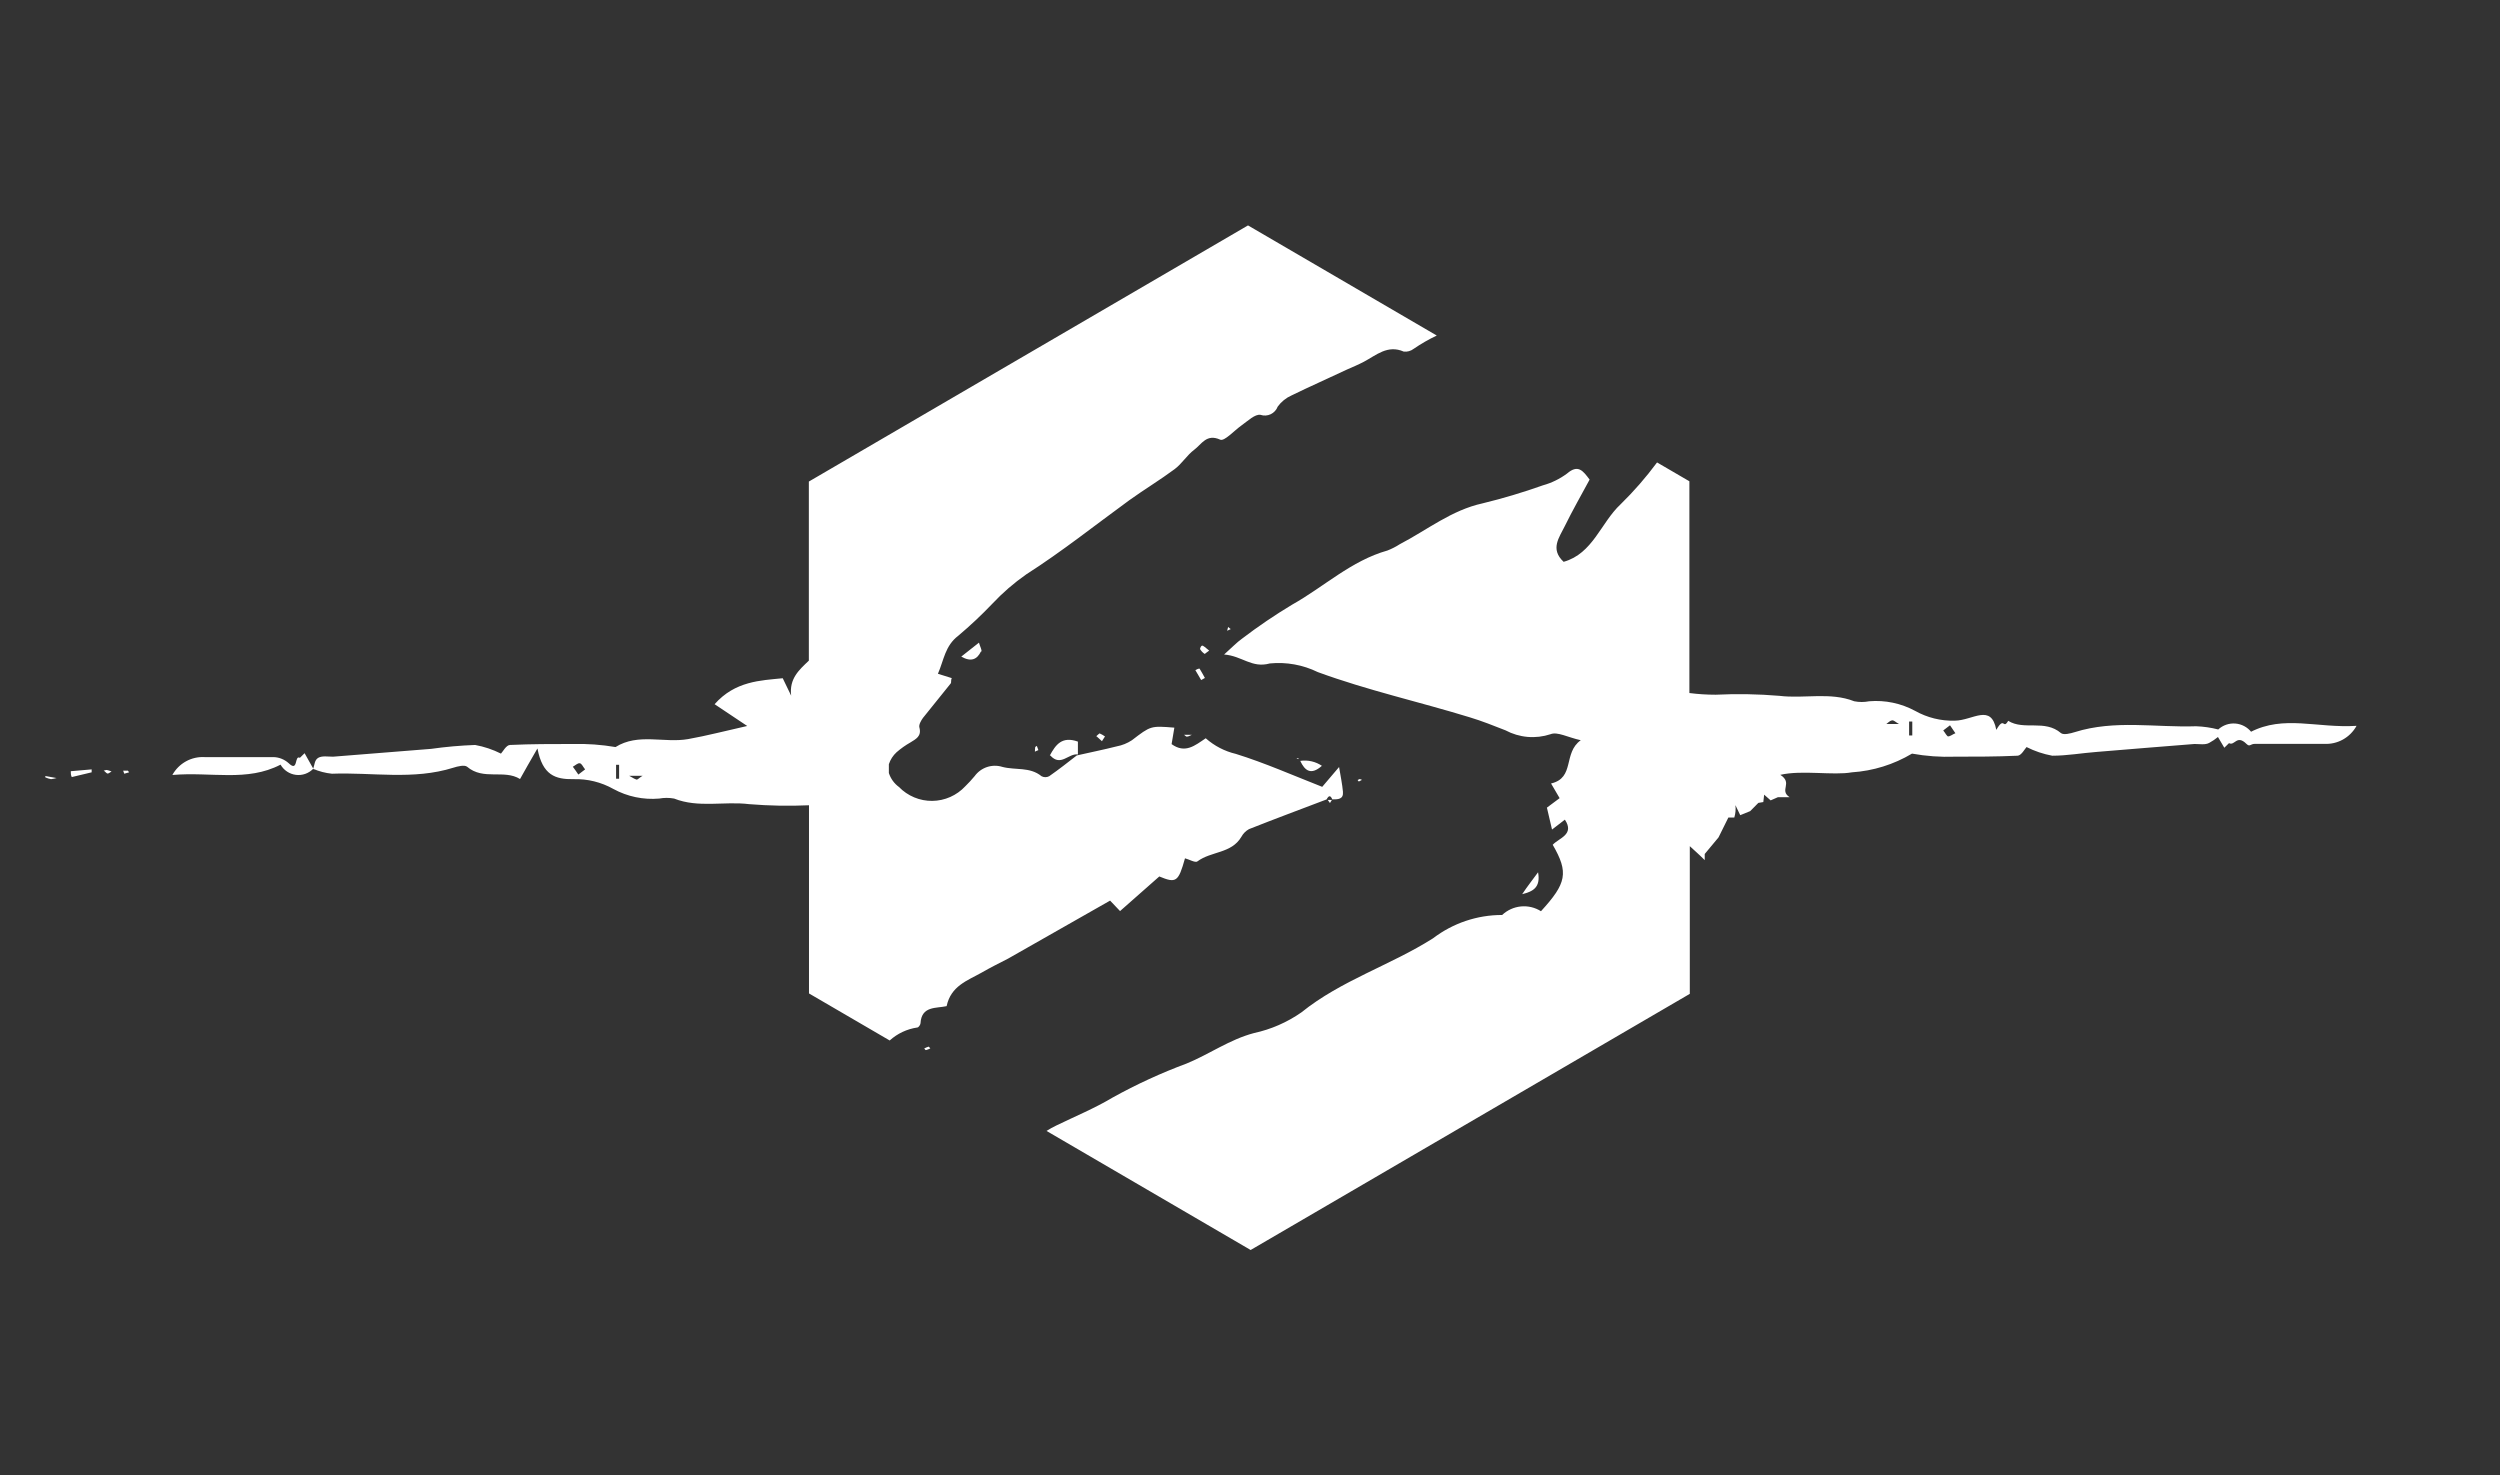 <svg width="610" height="360" viewBox="0 0 610 360" fill="none" xmlns="http://www.w3.org/2000/svg">
<rect x="0" y="0" width="610" height="360" fill="#333333" stroke="none"/>
<path d="M273.292 222.302L282.868 213.856C286.981 215.559 287.521 215.218 289.139 209.428C290.185 209.7 291.668 210.586 292.174 210.177C295.546 207.657 300.469 208.304 302.896 204.183C303.325 203.393 303.969 202.743 304.751 202.309C311.022 199.823 317.361 197.473 323.7 195.054C324.172 194.135 324.61 193.931 325.082 195.054C326.465 195.054 327.847 195.055 327.679 193.181C327.51 191.308 327.106 189.401 326.735 187.153L322.621 191.989C315.338 189.128 308.561 186.131 301.547 183.951C298.824 183.308 296.3 181.998 294.197 180.136C291.567 181.907 289.173 183.951 285.869 181.567C286.105 180.273 286.307 178.944 286.543 177.548C280.743 177.071 280.777 177.105 276.191 180.613C275.066 181.357 273.805 181.866 272.483 182.112C269.279 182.929 266.009 183.576 262.738 184.326C260.546 186.029 258.388 187.732 255.994 189.401C255.709 189.553 255.39 189.632 255.067 189.632C254.744 189.632 254.426 189.553 254.14 189.401C251.274 187.05 247.734 187.97 244.564 187.119C243.348 186.741 242.046 186.754 240.838 187.157C239.63 187.56 238.575 188.332 237.821 189.366C237.1 190.235 236.335 191.065 235.528 191.853C234.491 192.964 233.244 193.853 231.859 194.465C230.475 195.078 228.983 195.402 227.471 195.418C225.96 195.434 224.461 195.141 223.065 194.558C221.668 193.975 220.402 193.112 219.343 192.023C218.187 191.179 217.325 189.987 216.882 188.617V186.471C217.248 185.346 217.899 184.336 218.77 183.542C219.811 182.635 220.941 181.836 222.142 181.158C223.49 180.307 224.907 179.659 224.333 177.514C224.131 176.867 224.738 175.811 225.21 175.163C227.435 172.337 229.728 169.612 231.954 166.785C232.19 166.512 231.954 166.001 232.223 165.456L228.852 164.401C230.335 160.995 230.571 157.589 233.842 155.102C236.732 152.666 239.49 150.074 242.103 147.337C244.615 144.659 247.395 142.25 250.397 140.15C259.097 134.598 267.256 128.093 275.585 122.03C279.192 119.441 283.036 117.125 286.61 114.469C288.397 113.14 289.611 111.063 291.398 109.734C293.185 108.406 294.399 105.749 297.737 107.282C298.749 107.725 301.109 105.102 302.829 103.876C304.548 102.65 306.201 101.015 307.549 101.219C308.373 101.497 309.271 101.443 310.056 101.069C310.841 100.694 311.453 100.028 311.764 99.21C312.631 98.018 313.794 97.078 315.136 96.485C319.587 94.305 324.172 92.296 328.623 90.184C330.005 89.571 331.422 88.992 332.77 88.277C335.805 86.676 338.57 84.053 342.515 85.79C343.381 85.889 344.251 85.644 344.942 85.109C346.732 83.882 348.614 82.799 350.573 81.873L304.515 55L197.359 117.5V161.199C194.999 163.447 192.537 165.559 193.043 169.748L190.986 165.49C185.592 166.035 179.354 166.172 174.363 171.826L182.321 177.139C176.993 178.331 172.475 179.523 167.889 180.341C162.023 181.362 155.717 178.808 150.188 182.282C146.746 181.696 143.257 181.445 139.769 181.533C134.644 181.533 129.653 181.533 124.461 181.771C123.517 181.771 122.674 183.44 122.235 183.883C120.243 182.882 118.12 182.171 115.93 181.771C112.331 181.903 108.741 182.221 105.174 182.725L81.268 184.632C80.02 184.632 78.605 184.36 77.66 184.905C76.716 185.45 76.784 186.608 76.413 187.595C77.872 188.226 79.419 188.628 80.999 188.787C90.844 188.413 100.858 190.388 110.603 187.323C111.682 186.982 113.334 186.574 113.975 187.084C117.953 190.49 123.011 187.664 126.889 190.082C128.136 187.834 129.148 186.063 131.137 182.623C132.385 189.162 135.487 190.184 139.937 190.116C143.328 190.013 146.683 190.837 149.648 192.5C153.072 194.371 156.964 195.188 160.843 194.85C162.046 194.628 163.28 194.628 164.484 194.85C170.418 197.2 176.69 195.463 182.793 196.213C187.649 196.613 192.525 196.704 197.393 196.485V242.398L217.084 253.876C218.975 252.173 221.32 251.072 223.828 250.708C224.131 250.708 224.569 250.061 224.603 249.687C224.839 245.395 228.447 246.076 230.976 245.497C232.021 240.559 236.067 239.264 239.507 237.323C241.631 236.097 243.822 235.007 245.947 233.917L270.864 219.748L273.292 222.302ZM141.117 188.992C140.679 188.345 140.241 187.698 139.769 187.084C140.342 186.778 140.949 186.165 141.455 186.233C141.96 186.301 142.23 187.084 142.77 187.732L141.117 188.992ZM151.064 190.014H150.323V186.608H151.064V190.014ZM155.313 190.184C154.976 190.184 154.537 189.843 153.526 189.298H156.796C156.189 189.605 155.818 190.082 155.313 190.286V190.184ZM300.3 153.501L299.659 152.99L299.423 153.91L300.3 153.501ZM295.04 158.747C294.5 158.338 294.062 157.895 293.556 157.589C293.051 157.282 292.781 158.304 292.815 158.372C293.093 158.859 293.487 159.268 293.961 159.564C293.961 159.564 294.5 159.121 295.04 158.747ZM332.332 190.286L331.792 190.082L331.253 190.32C331.253 190.32 331.523 190.729 331.556 190.695C331.825 190.579 332.084 190.442 332.332 190.286ZM226.593 255.375C226.222 255.493 225.861 255.641 225.513 255.817C225.513 255.817 225.817 256.26 225.918 256.226C226.293 256.135 226.655 255.998 226.997 255.817C226.997 255.817 226.66 255.375 226.593 255.375ZM375.289 212.834C374.007 214.605 372.692 216.24 371.411 218.181C374.007 217.534 375.963 216.58 375.289 212.834ZM291.668 163.515L293.084 165.933L293.995 165.422C293.556 164.673 293.185 163.89 292.713 163.174C292.545 163.038 291.904 163.379 291.668 163.515ZM267.56 179.659L268.875 180.852L269.617 179.693C269.204 179.4 268.764 179.149 268.302 178.944C268.302 178.944 267.695 179.387 267.459 179.659H267.56ZM239.439 158.985C239.641 158.61 239.169 157.895 238.866 156.805L234.55 160.211C236.978 161.608 238.427 160.858 239.338 158.985H239.439ZM289.645 179.728C290.05 179.728 290.421 179.421 290.825 179.285H288.903C289.207 179.489 289.409 179.762 289.544 179.728H289.645ZM322.621 186.914C321.055 185.828 319.14 185.378 317.26 185.654C318.373 188.038 319.856 189.23 322.52 186.88L322.621 186.914ZM324.509 195.94L324.981 195.191H323.97L324.509 195.94ZM316.316 184.939L316.822 185.245C316.822 185.245 316.822 185.245 316.822 185.075C316.822 184.905 316.383 184.973 316.215 184.939H316.316ZM256.264 184.326C258.827 187.187 260.715 183.747 263.008 184.087C263.008 183.065 263.008 182.078 263.008 180.954C259.097 179.557 257.579 181.737 256.163 184.326H256.264ZM252.623 183.338L253.365 183.031L252.994 182.01C252.994 182.01 252.623 182.18 252.589 182.316C252.555 182.452 252.522 182.997 252.522 183.474L252.623 183.338ZM549.34 178.638C548.866 178.037 548.274 177.542 547.602 177.181C546.93 176.821 546.192 176.604 545.433 176.543C544.675 176.483 543.912 176.58 543.192 176.829C542.472 177.078 541.811 177.473 541.248 177.99C539.483 177.534 537.674 177.271 535.853 177.207C525.974 177.548 515.994 175.572 506.249 178.638C505.17 178.978 503.518 179.387 502.877 178.876C498.899 175.47 493.875 178.297 489.997 175.879C488.716 178.127 489.087 174.619 487.097 178.093C485.85 171.553 481.399 175.777 476.982 175.845C473.603 175.943 470.26 175.119 467.305 173.46C463.865 171.6 459.966 170.783 456.077 171.11C454.874 171.348 453.638 171.348 452.435 171.11C446.535 168.794 440.229 170.531 434.16 169.782C428.99 169.348 423.798 169.257 418.616 169.51C416.474 169.509 414.335 169.373 412.21 169.101V117.432L404.32 112.834C401.627 116.474 398.651 119.891 395.418 123.052C390.597 127.548 388.675 135.075 381.526 137.085C378.155 133.951 380.481 131.124 381.796 128.399C383.684 124.55 385.809 120.838 387.865 117.023C386.213 114.809 385.033 113.243 382.336 115.559C380.57 116.867 378.581 117.837 376.469 118.42C371.646 120.137 366.739 121.603 361.768 122.813C354.147 124.482 348.28 129.285 341.537 132.793C340.59 133.404 339.584 133.917 338.536 134.326C329.702 136.812 323.059 143.181 315.271 147.541C311.043 150.082 306.957 152.856 303.031 155.852C301.783 156.737 300.705 157.895 298.681 159.7C303.099 160.041 305.425 163.106 309.842 161.88C313.86 161.484 317.909 162.214 321.542 163.992C333.714 168.454 346.325 171.247 358.632 175.027C361.565 175.913 364.465 177.071 367.331 178.195C369.006 179.092 370.842 179.639 372.731 179.803C374.62 179.967 376.522 179.744 378.323 179.149C380.009 178.467 382.471 179.898 385.707 180.613C381.324 183.747 384.359 189.775 378.458 191.172C379.234 192.534 379.773 193.454 380.549 194.748L377.447 197.064C377.784 198.597 378.188 200.232 378.694 202.411L381.83 199.993C384.257 203.638 380.414 204.455 378.863 206.124C382.808 212.936 382.234 215.525 375.997 222.337C374.537 221.416 372.818 221.007 371.105 221.173C369.392 221.339 367.781 222.072 366.522 223.256C360.439 223.246 354.519 225.244 349.663 228.944C339.244 235.552 327.308 239.162 317.53 247.03C314.039 249.46 310.109 251.173 305.964 252.071C300.03 253.638 295.107 257.214 289.544 259.496C283.322 261.806 277.281 264.584 271.471 267.807C267.02 270.463 262.367 272.371 257.748 274.619C256.925 275.013 256.125 275.457 255.354 275.947L305.155 305L412.311 242.5V206.465C413.356 207.452 414.57 208.474 415.952 209.871V208.372L419.324 204.319L421.718 199.482H423.168C423.472 198.503 423.564 197.469 423.438 196.451C423.775 197.2 424.18 198.018 424.618 198.903L427.046 197.916L429.035 195.906L430.249 195.702L430.451 193.896L432.036 195.293L433.823 194.51H436.655C434.025 192.773 437.566 191.104 434.396 189.06C439.724 187.834 447.276 189.264 451.862 188.447C457.038 188.111 462.063 186.547 466.529 183.883C469.966 184.504 473.459 184.755 476.948 184.632C482.073 184.632 487.064 184.632 492.256 184.394C493.2 184.394 494.043 182.725 494.482 182.282C496.462 183.284 498.574 183.995 500.753 184.394C504.361 184.394 507.935 183.747 511.543 183.474C519.5 182.793 527.491 182.18 535.449 181.533C536.663 181.533 538.112 181.805 539.057 181.26C539.808 180.852 540.519 180.373 541.181 179.83L542.732 182.452L543.878 181.328C545.294 182.078 545.733 179.149 548.127 181.499C549.003 182.35 549.003 181.499 550.251 181.499C555.848 181.499 561.445 181.499 567.11 181.499C568.701 181.587 570.284 181.222 571.679 180.445C573.074 179.668 574.225 178.511 575 177.105C565.323 177.718 557.264 174.38 549.071 178.638H549.34ZM460.258 176.662C460.696 176.356 461.101 175.879 461.607 175.777C462.112 175.674 462.382 176.117 463.36 176.662H460.258ZM466.597 179.455H465.821V176.049H466.597V179.455ZM475.465 179.728C475.026 179.728 474.689 178.876 474.15 178.229L475.802 176.969L477.117 178.91C476.442 179.149 475.835 179.728 475.33 179.659L475.465 179.728ZM17.271 188.174C17.271 188.651 17.271 189.128 17.508 189.605L22.363 188.447C22.363 188.208 22.363 187.97 22.363 187.732L17.271 188.174ZM25.499 188.174C25.768 188.379 26.038 188.753 26.274 188.753C26.51 188.753 26.915 188.413 27.218 188.243C26.837 188.081 26.442 187.956 26.038 187.868C26.038 187.868 25.566 187.936 25.296 188.038L25.499 188.174ZM11.135 189.707C11.558 189.89 11.998 190.027 12.45 190.116C12.905 190.058 13.356 189.967 13.799 189.843L11.168 189.366C11.168 189.366 11 189.469 11 189.571L11.135 189.707ZM74.322 183.781L73.176 184.905C71.76 184.155 72.839 188.549 70.411 186.199C69.412 185.304 68.137 184.786 66.803 184.734C61.206 184.734 55.609 184.734 49.944 184.734C48.356 184.639 46.774 184.997 45.379 185.768C43.983 186.539 42.831 187.692 42.054 189.094C51.529 188.277 60.262 190.831 68.455 186.574C68.848 187.253 69.392 187.832 70.043 188.265C70.694 188.698 71.435 188.973 72.209 189.068C72.982 189.164 73.767 189.078 74.502 188.816C75.237 188.555 75.903 188.125 76.446 187.561L76.649 187.8C76.652 187.743 76.652 187.686 76.649 187.629H76.48L74.322 183.781ZM31.197 188.038C30.792 188.038 30.421 188.038 30.05 188.038C30.126 188.293 30.216 188.543 30.32 188.787L31.501 188.447C31.501 188.447 31.163 187.936 31.062 187.902L31.197 188.038Z" fill="white"/>
</svg>
